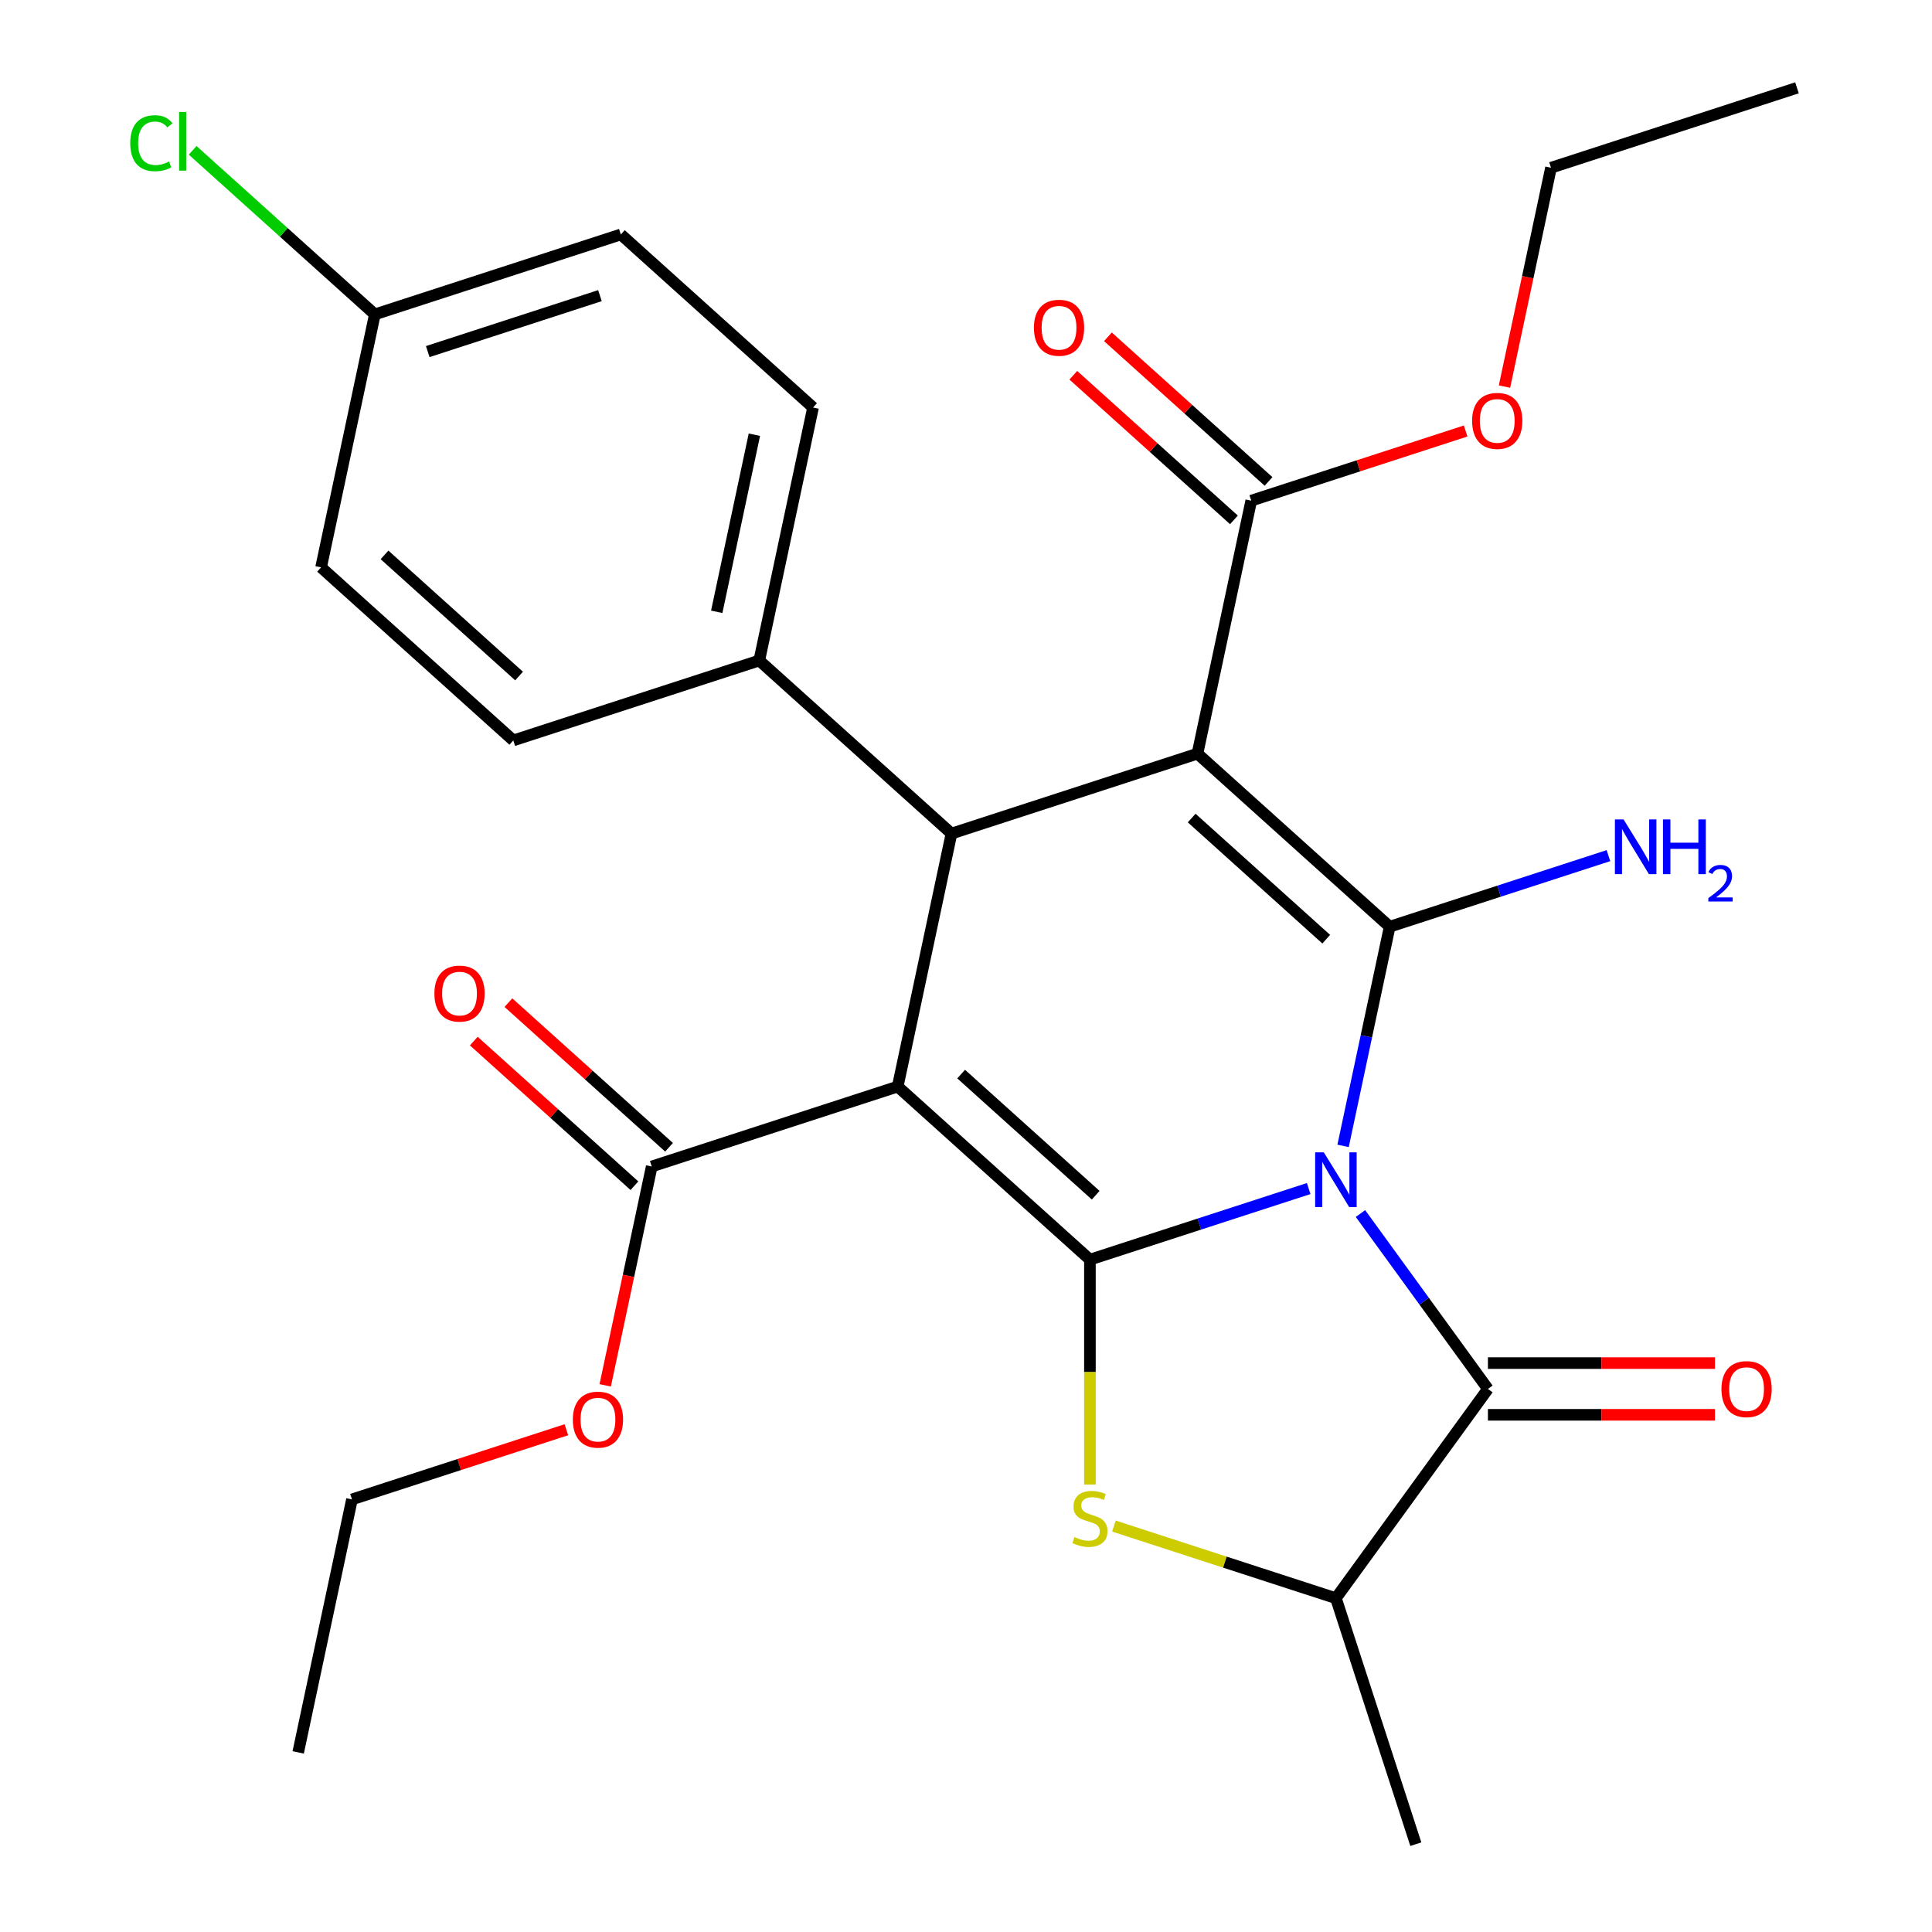 <?xml version='1.0' encoding='iso-8859-1'?>
<svg version='1.1' baseProfile='full'
              xmlns='http://www.w3.org/2000/svg'
                      xmlns:rdkit='http://www.rdkit.org/xml'
                      xmlns:xlink='http://www.w3.org/1999/xlink'
                  xml:space='preserve'
width='1000px' height='1000px' viewBox='0 0 1000 1000'>
<!-- END OF HEADER -->
<rect style='opacity:1.0;fill:#FFFFFF;stroke:none' width='1000' height='1000' x='0' y='0'> </rect>
<path class='bond-0' d='M 677.374,615.191 L 620.757,633.587' style='fill:none;fill-rule:evenodd;stroke:#0000FF;stroke-width:6px;stroke-linecap:butt;stroke-linejoin:miter;stroke-opacity:1' />
<path class='bond-0' d='M 620.757,633.587 L 564.14,651.983' style='fill:none;fill-rule:evenodd;stroke:#000000;stroke-width:6px;stroke-linecap:butt;stroke-linejoin:miter;stroke-opacity:1' />
<path class='bond-1' d='M 695.182,593.107 L 707.238,536.386' style='fill:none;fill-rule:evenodd;stroke:#0000FF;stroke-width:6px;stroke-linecap:butt;stroke-linejoin:miter;stroke-opacity:1' />
<path class='bond-1' d='M 707.238,536.386 L 719.294,479.666' style='fill:none;fill-rule:evenodd;stroke:#000000;stroke-width:6px;stroke-linecap:butt;stroke-linejoin:miter;stroke-opacity:1' />
<path class='bond-5' d='M 704.18,628.12 L 737.164,673.52' style='fill:none;fill-rule:evenodd;stroke:#0000FF;stroke-width:6px;stroke-linecap:butt;stroke-linejoin:miter;stroke-opacity:1' />
<path class='bond-5' d='M 737.164,673.52 L 770.149,718.919' style='fill:none;fill-rule:evenodd;stroke:#000000;stroke-width:6px;stroke-linecap:butt;stroke-linejoin:miter;stroke-opacity:1' />
<path class='bond-2' d='M 564.14,651.983 L 464.653,562.404' style='fill:none;fill-rule:evenodd;stroke:#000000;stroke-width:6px;stroke-linecap:butt;stroke-linejoin:miter;stroke-opacity:1' />
<path class='bond-2' d='M 567.132,618.649 L 497.491,555.944' style='fill:none;fill-rule:evenodd;stroke:#000000;stroke-width:6px;stroke-linecap:butt;stroke-linejoin:miter;stroke-opacity:1' />
<path class='bond-6' d='M 564.14,651.983 L 564.14,710.186' style='fill:none;fill-rule:evenodd;stroke:#000000;stroke-width:6px;stroke-linecap:butt;stroke-linejoin:miter;stroke-opacity:1' />
<path class='bond-6' d='M 564.14,710.186 L 564.14,768.389' style='fill:none;fill-rule:evenodd;stroke:#CCCC00;stroke-width:6px;stroke-linecap:butt;stroke-linejoin:miter;stroke-opacity:1' />
<path class='bond-3' d='M 719.294,479.666 L 619.807,390.088' style='fill:none;fill-rule:evenodd;stroke:#000000;stroke-width:6px;stroke-linecap:butt;stroke-linejoin:miter;stroke-opacity:1' />
<path class='bond-3' d='M 686.455,486.127 L 616.814,423.422' style='fill:none;fill-rule:evenodd;stroke:#000000;stroke-width:6px;stroke-linecap:butt;stroke-linejoin:miter;stroke-opacity:1' />
<path class='bond-11' d='M 719.294,479.666 L 775.911,461.27' style='fill:none;fill-rule:evenodd;stroke:#000000;stroke-width:6px;stroke-linecap:butt;stroke-linejoin:miter;stroke-opacity:1' />
<path class='bond-11' d='M 775.911,461.27 L 832.528,442.874' style='fill:none;fill-rule:evenodd;stroke:#0000FF;stroke-width:6px;stroke-linecap:butt;stroke-linejoin:miter;stroke-opacity:1' />
<path class='bond-7' d='M 464.653,562.404 L 337.332,603.773' style='fill:none;fill-rule:evenodd;stroke:#000000;stroke-width:6px;stroke-linecap:butt;stroke-linejoin:miter;stroke-opacity:1' />
<path class='bond-29' d='M 464.653,562.404 L 492.486,431.457' style='fill:none;fill-rule:evenodd;stroke:#000000;stroke-width:6px;stroke-linecap:butt;stroke-linejoin:miter;stroke-opacity:1' />
<path class='bond-4' d='M 619.807,390.088 L 492.486,431.457' style='fill:none;fill-rule:evenodd;stroke:#000000;stroke-width:6px;stroke-linecap:butt;stroke-linejoin:miter;stroke-opacity:1' />
<path class='bond-8' d='M 619.807,390.088 L 647.641,259.14' style='fill:none;fill-rule:evenodd;stroke:#000000;stroke-width:6px;stroke-linecap:butt;stroke-linejoin:miter;stroke-opacity:1' />
<path class='bond-10' d='M 492.486,431.457 L 392.999,341.878' style='fill:none;fill-rule:evenodd;stroke:#000000;stroke-width:6px;stroke-linecap:butt;stroke-linejoin:miter;stroke-opacity:1' />
<path class='bond-9' d='M 770.149,718.919 L 691.46,827.225' style='fill:none;fill-rule:evenodd;stroke:#000000;stroke-width:6px;stroke-linecap:butt;stroke-linejoin:miter;stroke-opacity:1' />
<path class='bond-12' d='M 770.149,732.306 L 828.912,732.306' style='fill:none;fill-rule:evenodd;stroke:#000000;stroke-width:6px;stroke-linecap:butt;stroke-linejoin:miter;stroke-opacity:1' />
<path class='bond-12' d='M 828.912,732.306 L 887.675,732.306' style='fill:none;fill-rule:evenodd;stroke:#FF0000;stroke-width:6px;stroke-linecap:butt;stroke-linejoin:miter;stroke-opacity:1' />
<path class='bond-12' d='M 770.149,705.532 L 828.912,705.532' style='fill:none;fill-rule:evenodd;stroke:#000000;stroke-width:6px;stroke-linecap:butt;stroke-linejoin:miter;stroke-opacity:1' />
<path class='bond-12' d='M 828.912,705.532 L 887.675,705.532' style='fill:none;fill-rule:evenodd;stroke:#FF0000;stroke-width:6px;stroke-linecap:butt;stroke-linejoin:miter;stroke-opacity:1' />
<path class='bond-28' d='M 576.566,789.893 L 634.013,808.559' style='fill:none;fill-rule:evenodd;stroke:#CCCC00;stroke-width:6px;stroke-linecap:butt;stroke-linejoin:miter;stroke-opacity:1' />
<path class='bond-28' d='M 634.013,808.559 L 691.46,827.225' style='fill:none;fill-rule:evenodd;stroke:#000000;stroke-width:6px;stroke-linecap:butt;stroke-linejoin:miter;stroke-opacity:1' />
<path class='bond-13' d='M 346.29,593.825 L 304.72,556.395' style='fill:none;fill-rule:evenodd;stroke:#000000;stroke-width:6px;stroke-linecap:butt;stroke-linejoin:miter;stroke-opacity:1' />
<path class='bond-13' d='M 304.72,556.395 L 263.15,518.965' style='fill:none;fill-rule:evenodd;stroke:#FF0000;stroke-width:6px;stroke-linecap:butt;stroke-linejoin:miter;stroke-opacity:1' />
<path class='bond-13' d='M 328.374,613.722 L 286.804,576.292' style='fill:none;fill-rule:evenodd;stroke:#000000;stroke-width:6px;stroke-linecap:butt;stroke-linejoin:miter;stroke-opacity:1' />
<path class='bond-13' d='M 286.804,576.292 L 245.234,538.862' style='fill:none;fill-rule:evenodd;stroke:#FF0000;stroke-width:6px;stroke-linecap:butt;stroke-linejoin:miter;stroke-opacity:1' />
<path class='bond-17' d='M 337.332,603.773 L 325.293,660.414' style='fill:none;fill-rule:evenodd;stroke:#000000;stroke-width:6px;stroke-linecap:butt;stroke-linejoin:miter;stroke-opacity:1' />
<path class='bond-17' d='M 325.293,660.414 L 313.253,717.054' style='fill:none;fill-rule:evenodd;stroke:#FF0000;stroke-width:6px;stroke-linecap:butt;stroke-linejoin:miter;stroke-opacity:1' />
<path class='bond-14' d='M 656.599,249.191 L 615.029,211.762' style='fill:none;fill-rule:evenodd;stroke:#000000;stroke-width:6px;stroke-linecap:butt;stroke-linejoin:miter;stroke-opacity:1' />
<path class='bond-14' d='M 615.029,211.762 L 573.459,174.332' style='fill:none;fill-rule:evenodd;stroke:#FF0000;stroke-width:6px;stroke-linecap:butt;stroke-linejoin:miter;stroke-opacity:1' />
<path class='bond-14' d='M 638.683,269.089 L 597.113,231.659' style='fill:none;fill-rule:evenodd;stroke:#000000;stroke-width:6px;stroke-linecap:butt;stroke-linejoin:miter;stroke-opacity:1' />
<path class='bond-14' d='M 597.113,231.659 L 555.543,194.229' style='fill:none;fill-rule:evenodd;stroke:#FF0000;stroke-width:6px;stroke-linecap:butt;stroke-linejoin:miter;stroke-opacity:1' />
<path class='bond-18' d='M 647.641,259.14 L 703.128,241.111' style='fill:none;fill-rule:evenodd;stroke:#000000;stroke-width:6px;stroke-linecap:butt;stroke-linejoin:miter;stroke-opacity:1' />
<path class='bond-18' d='M 703.128,241.111 L 758.615,223.083' style='fill:none;fill-rule:evenodd;stroke:#FF0000;stroke-width:6px;stroke-linecap:butt;stroke-linejoin:miter;stroke-opacity:1' />
<path class='bond-23' d='M 691.46,827.225 L 732.829,954.545' style='fill:none;fill-rule:evenodd;stroke:#000000;stroke-width:6px;stroke-linecap:butt;stroke-linejoin:miter;stroke-opacity:1' />
<path class='bond-15' d='M 392.999,341.878 L 420.833,210.931' style='fill:none;fill-rule:evenodd;stroke:#000000;stroke-width:6px;stroke-linecap:butt;stroke-linejoin:miter;stroke-opacity:1' />
<path class='bond-15' d='M 370.985,316.669 L 390.469,225.006' style='fill:none;fill-rule:evenodd;stroke:#000000;stroke-width:6px;stroke-linecap:butt;stroke-linejoin:miter;stroke-opacity:1' />
<path class='bond-16' d='M 392.999,341.878 L 265.679,383.247' style='fill:none;fill-rule:evenodd;stroke:#000000;stroke-width:6px;stroke-linecap:butt;stroke-linejoin:miter;stroke-opacity:1' />
<path class='bond-21' d='M 420.833,210.931 L 321.346,121.352' style='fill:none;fill-rule:evenodd;stroke:#000000;stroke-width:6px;stroke-linecap:butt;stroke-linejoin:miter;stroke-opacity:1' />
<path class='bond-20' d='M 265.679,383.247 L 166.192,293.669' style='fill:none;fill-rule:evenodd;stroke:#000000;stroke-width:6px;stroke-linecap:butt;stroke-linejoin:miter;stroke-opacity:1' />
<path class='bond-20' d='M 268.671,349.913 L 199.03,287.208' style='fill:none;fill-rule:evenodd;stroke:#000000;stroke-width:6px;stroke-linecap:butt;stroke-linejoin:miter;stroke-opacity:1' />
<path class='bond-24' d='M 293.151,740.032 L 237.664,758.061' style='fill:none;fill-rule:evenodd;stroke:#FF0000;stroke-width:6px;stroke-linecap:butt;stroke-linejoin:miter;stroke-opacity:1' />
<path class='bond-24' d='M 237.664,758.061 L 182.177,776.09' style='fill:none;fill-rule:evenodd;stroke:#000000;stroke-width:6px;stroke-linecap:butt;stroke-linejoin:miter;stroke-opacity:1' />
<path class='bond-25' d='M 778.717,200.104 L 790.756,143.464' style='fill:none;fill-rule:evenodd;stroke:#FF0000;stroke-width:6px;stroke-linecap:butt;stroke-linejoin:miter;stroke-opacity:1' />
<path class='bond-25' d='M 790.756,143.464 L 802.795,86.824' style='fill:none;fill-rule:evenodd;stroke:#000000;stroke-width:6px;stroke-linecap:butt;stroke-linejoin:miter;stroke-opacity:1' />
<path class='bond-19' d='M 194.025,162.721 L 166.192,293.669' style='fill:none;fill-rule:evenodd;stroke:#000000;stroke-width:6px;stroke-linecap:butt;stroke-linejoin:miter;stroke-opacity:1' />
<path class='bond-22' d='M 194.025,162.721 L 146.875,120.267' style='fill:none;fill-rule:evenodd;stroke:#000000;stroke-width:6px;stroke-linecap:butt;stroke-linejoin:miter;stroke-opacity:1' />
<path class='bond-22' d='M 146.875,120.267 L 99.725,77.813' style='fill:none;fill-rule:evenodd;stroke:#00CC00;stroke-width:6px;stroke-linecap:butt;stroke-linejoin:miter;stroke-opacity:1' />
<path class='bond-30' d='M 194.025,162.721 L 321.346,121.352' style='fill:none;fill-rule:evenodd;stroke:#000000;stroke-width:6px;stroke-linecap:butt;stroke-linejoin:miter;stroke-opacity:1' />
<path class='bond-30' d='M 221.397,181.98 L 310.522,153.022' style='fill:none;fill-rule:evenodd;stroke:#000000;stroke-width:6px;stroke-linecap:butt;stroke-linejoin:miter;stroke-opacity:1' />
<path class='bond-26' d='M 182.177,776.09 L 154.344,907.037' style='fill:none;fill-rule:evenodd;stroke:#000000;stroke-width:6px;stroke-linecap:butt;stroke-linejoin:miter;stroke-opacity:1' />
<path class='bond-27' d='M 802.795,86.824 L 930.116,45.455' style='fill:none;fill-rule:evenodd;stroke:#000000;stroke-width:6px;stroke-linecap:butt;stroke-linejoin:miter;stroke-opacity:1' />
<path  class='atom-0' d='M 685.2 596.454
L 694.48 611.454
Q 695.4 612.934, 696.88 615.614
Q 698.36 618.294, 698.44 618.454
L 698.44 596.454
L 702.2 596.454
L 702.2 624.774
L 698.32 624.774
L 688.36 608.374
Q 687.2 606.454, 685.96 604.254
Q 684.76 602.054, 684.4 601.374
L 684.4 624.774
L 680.72 624.774
L 680.72 596.454
L 685.2 596.454
' fill='#0000FF'/>
<path  class='atom-7' d='M 556.14 795.576
Q 556.46 795.696, 557.78 796.256
Q 559.1 796.816, 560.54 797.176
Q 562.02 797.496, 563.46 797.496
Q 566.14 797.496, 567.7 796.216
Q 569.26 794.896, 569.26 792.616
Q 569.26 791.056, 568.46 790.096
Q 567.7 789.136, 566.5 788.616
Q 565.3 788.096, 563.3 787.496
Q 560.78 786.736, 559.26 786.016
Q 557.78 785.296, 556.7 783.776
Q 555.66 782.256, 555.66 779.696
Q 555.66 776.136, 558.06 773.936
Q 560.5 771.736, 565.3 771.736
Q 568.58 771.736, 572.3 773.296
L 571.38 776.376
Q 567.98 774.976, 565.42 774.976
Q 562.66 774.976, 561.14 776.136
Q 559.62 777.256, 559.66 779.216
Q 559.66 780.736, 560.42 781.656
Q 561.22 782.576, 562.34 783.096
Q 563.5 783.616, 565.42 784.216
Q 567.98 785.016, 569.5 785.816
Q 571.02 786.616, 572.1 788.256
Q 573.22 789.856, 573.22 792.616
Q 573.22 796.536, 570.58 798.656
Q 567.98 800.736, 563.62 800.736
Q 561.1 800.736, 559.18 800.176
Q 557.3 799.656, 555.06 798.736
L 556.14 795.576
' fill='#CCCC00'/>
<path  class='atom-12' d='M 840.355 424.137
L 849.635 439.137
Q 850.555 440.617, 852.035 443.297
Q 853.515 445.977, 853.595 446.137
L 853.595 424.137
L 857.355 424.137
L 857.355 452.457
L 853.475 452.457
L 843.515 436.057
Q 842.355 434.137, 841.115 431.937
Q 839.915 429.737, 839.555 429.057
L 839.555 452.457
L 835.875 452.457
L 835.875 424.137
L 840.355 424.137
' fill='#0000FF'/>
<path  class='atom-12' d='M 860.755 424.137
L 864.595 424.137
L 864.595 436.177
L 879.075 436.177
L 879.075 424.137
L 882.915 424.137
L 882.915 452.457
L 879.075 452.457
L 879.075 439.377
L 864.595 439.377
L 864.595 452.457
L 860.755 452.457
L 860.755 424.137
' fill='#0000FF'/>
<path  class='atom-12' d='M 884.288 451.464
Q 884.974 449.695, 886.611 448.718
Q 888.248 447.715, 890.518 447.715
Q 893.343 447.715, 894.927 449.246
Q 896.511 450.777, 896.511 453.496
Q 896.511 456.268, 894.452 458.856
Q 892.419 461.443, 888.195 464.505
L 896.828 464.505
L 896.828 466.617
L 884.235 466.617
L 884.235 464.848
Q 887.72 462.367, 889.779 460.519
Q 891.865 458.671, 892.868 457.008
Q 893.871 455.344, 893.871 453.628
Q 893.871 451.833, 892.973 450.83
Q 892.076 449.827, 890.518 449.827
Q 889.013 449.827, 888.01 450.434
Q 887.007 451.041, 886.294 452.388
L 884.288 451.464
' fill='#0000FF'/>
<path  class='atom-13' d='M 891.022 718.999
Q 891.022 712.199, 894.382 708.399
Q 897.742 704.599, 904.022 704.599
Q 910.302 704.599, 913.662 708.399
Q 917.022 712.199, 917.022 718.999
Q 917.022 725.879, 913.622 729.799
Q 910.222 733.679, 904.022 733.679
Q 897.782 733.679, 894.382 729.799
Q 891.022 725.919, 891.022 718.999
M 904.022 730.479
Q 908.342 730.479, 910.662 727.599
Q 913.022 724.679, 913.022 718.999
Q 913.022 713.439, 910.662 710.639
Q 908.342 707.799, 904.022 707.799
Q 899.702 707.799, 897.342 710.599
Q 895.022 713.399, 895.022 718.999
Q 895.022 724.719, 897.342 727.599
Q 899.702 730.479, 904.022 730.479
' fill='#FF0000'/>
<path  class='atom-14' d='M 224.845 514.275
Q 224.845 507.475, 228.205 503.675
Q 231.565 499.875, 237.845 499.875
Q 244.125 499.875, 247.485 503.675
Q 250.845 507.475, 250.845 514.275
Q 250.845 521.155, 247.445 525.075
Q 244.045 528.955, 237.845 528.955
Q 231.605 528.955, 228.205 525.075
Q 224.845 521.195, 224.845 514.275
M 237.845 525.755
Q 242.165 525.755, 244.485 522.875
Q 246.845 519.955, 246.845 514.275
Q 246.845 508.715, 244.485 505.915
Q 242.165 503.075, 237.845 503.075
Q 233.525 503.075, 231.165 505.875
Q 228.845 508.675, 228.845 514.275
Q 228.845 519.995, 231.165 522.875
Q 233.525 525.755, 237.845 525.755
' fill='#FF0000'/>
<path  class='atom-15' d='M 535.154 169.642
Q 535.154 162.842, 538.514 159.042
Q 541.874 155.242, 548.154 155.242
Q 554.434 155.242, 557.794 159.042
Q 561.154 162.842, 561.154 169.642
Q 561.154 176.522, 557.754 180.442
Q 554.354 184.322, 548.154 184.322
Q 541.914 184.322, 538.514 180.442
Q 535.154 176.562, 535.154 169.642
M 548.154 181.122
Q 552.474 181.122, 554.794 178.242
Q 557.154 175.322, 557.154 169.642
Q 557.154 164.082, 554.794 161.282
Q 552.474 158.442, 548.154 158.442
Q 543.834 158.442, 541.474 161.242
Q 539.154 164.042, 539.154 169.642
Q 539.154 175.362, 541.474 178.242
Q 543.834 181.122, 548.154 181.122
' fill='#FF0000'/>
<path  class='atom-18' d='M 296.498 734.801
Q 296.498 728.001, 299.858 724.201
Q 303.218 720.401, 309.498 720.401
Q 315.778 720.401, 319.138 724.201
Q 322.498 728.001, 322.498 734.801
Q 322.498 741.681, 319.098 745.601
Q 315.698 749.481, 309.498 749.481
Q 303.258 749.481, 299.858 745.601
Q 296.498 741.721, 296.498 734.801
M 309.498 746.281
Q 313.818 746.281, 316.138 743.401
Q 318.498 740.481, 318.498 734.801
Q 318.498 729.241, 316.138 726.441
Q 313.818 723.601, 309.498 723.601
Q 305.178 723.601, 302.818 726.401
Q 300.498 729.201, 300.498 734.801
Q 300.498 740.521, 302.818 743.401
Q 305.178 746.281, 309.498 746.281
' fill='#FF0000'/>
<path  class='atom-19' d='M 761.962 217.851
Q 761.962 211.051, 765.322 207.251
Q 768.682 203.451, 774.962 203.451
Q 781.242 203.451, 784.602 207.251
Q 787.962 211.051, 787.962 217.851
Q 787.962 224.731, 784.562 228.651
Q 781.162 232.531, 774.962 232.531
Q 768.722 232.531, 765.322 228.651
Q 761.962 224.771, 761.962 217.851
M 774.962 229.331
Q 779.282 229.331, 781.602 226.451
Q 783.962 223.531, 783.962 217.851
Q 783.962 212.291, 781.602 209.491
Q 779.282 206.651, 774.962 206.651
Q 770.642 206.651, 768.282 209.451
Q 765.962 212.251, 765.962 217.851
Q 765.962 223.571, 768.282 226.451
Q 770.642 229.331, 774.962 229.331
' fill='#FF0000'/>
<path  class='atom-23' d='M 67.418 74.123
Q 67.418 67.083, 70.698 63.403
Q 74.018 59.683, 80.298 59.683
Q 86.138 59.683, 89.258 63.803
L 86.618 65.963
Q 84.338 62.963, 80.298 62.963
Q 76.018 62.963, 73.738 65.843
Q 71.498 68.683, 71.498 74.123
Q 71.498 79.723, 73.818 82.603
Q 76.178 85.483, 80.738 85.483
Q 83.858 85.483, 87.498 83.603
L 88.618 86.603
Q 87.138 87.563, 84.898 88.123
Q 82.658 88.683, 80.178 88.683
Q 74.018 88.683, 70.698 84.923
Q 67.418 81.163, 67.418 74.123
' fill='#00CC00'/>
<path  class='atom-23' d='M 92.698 57.963
L 96.378 57.963
L 96.378 88.323
L 92.698 88.323
L 92.698 57.963
' fill='#00CC00'/>
</svg>
